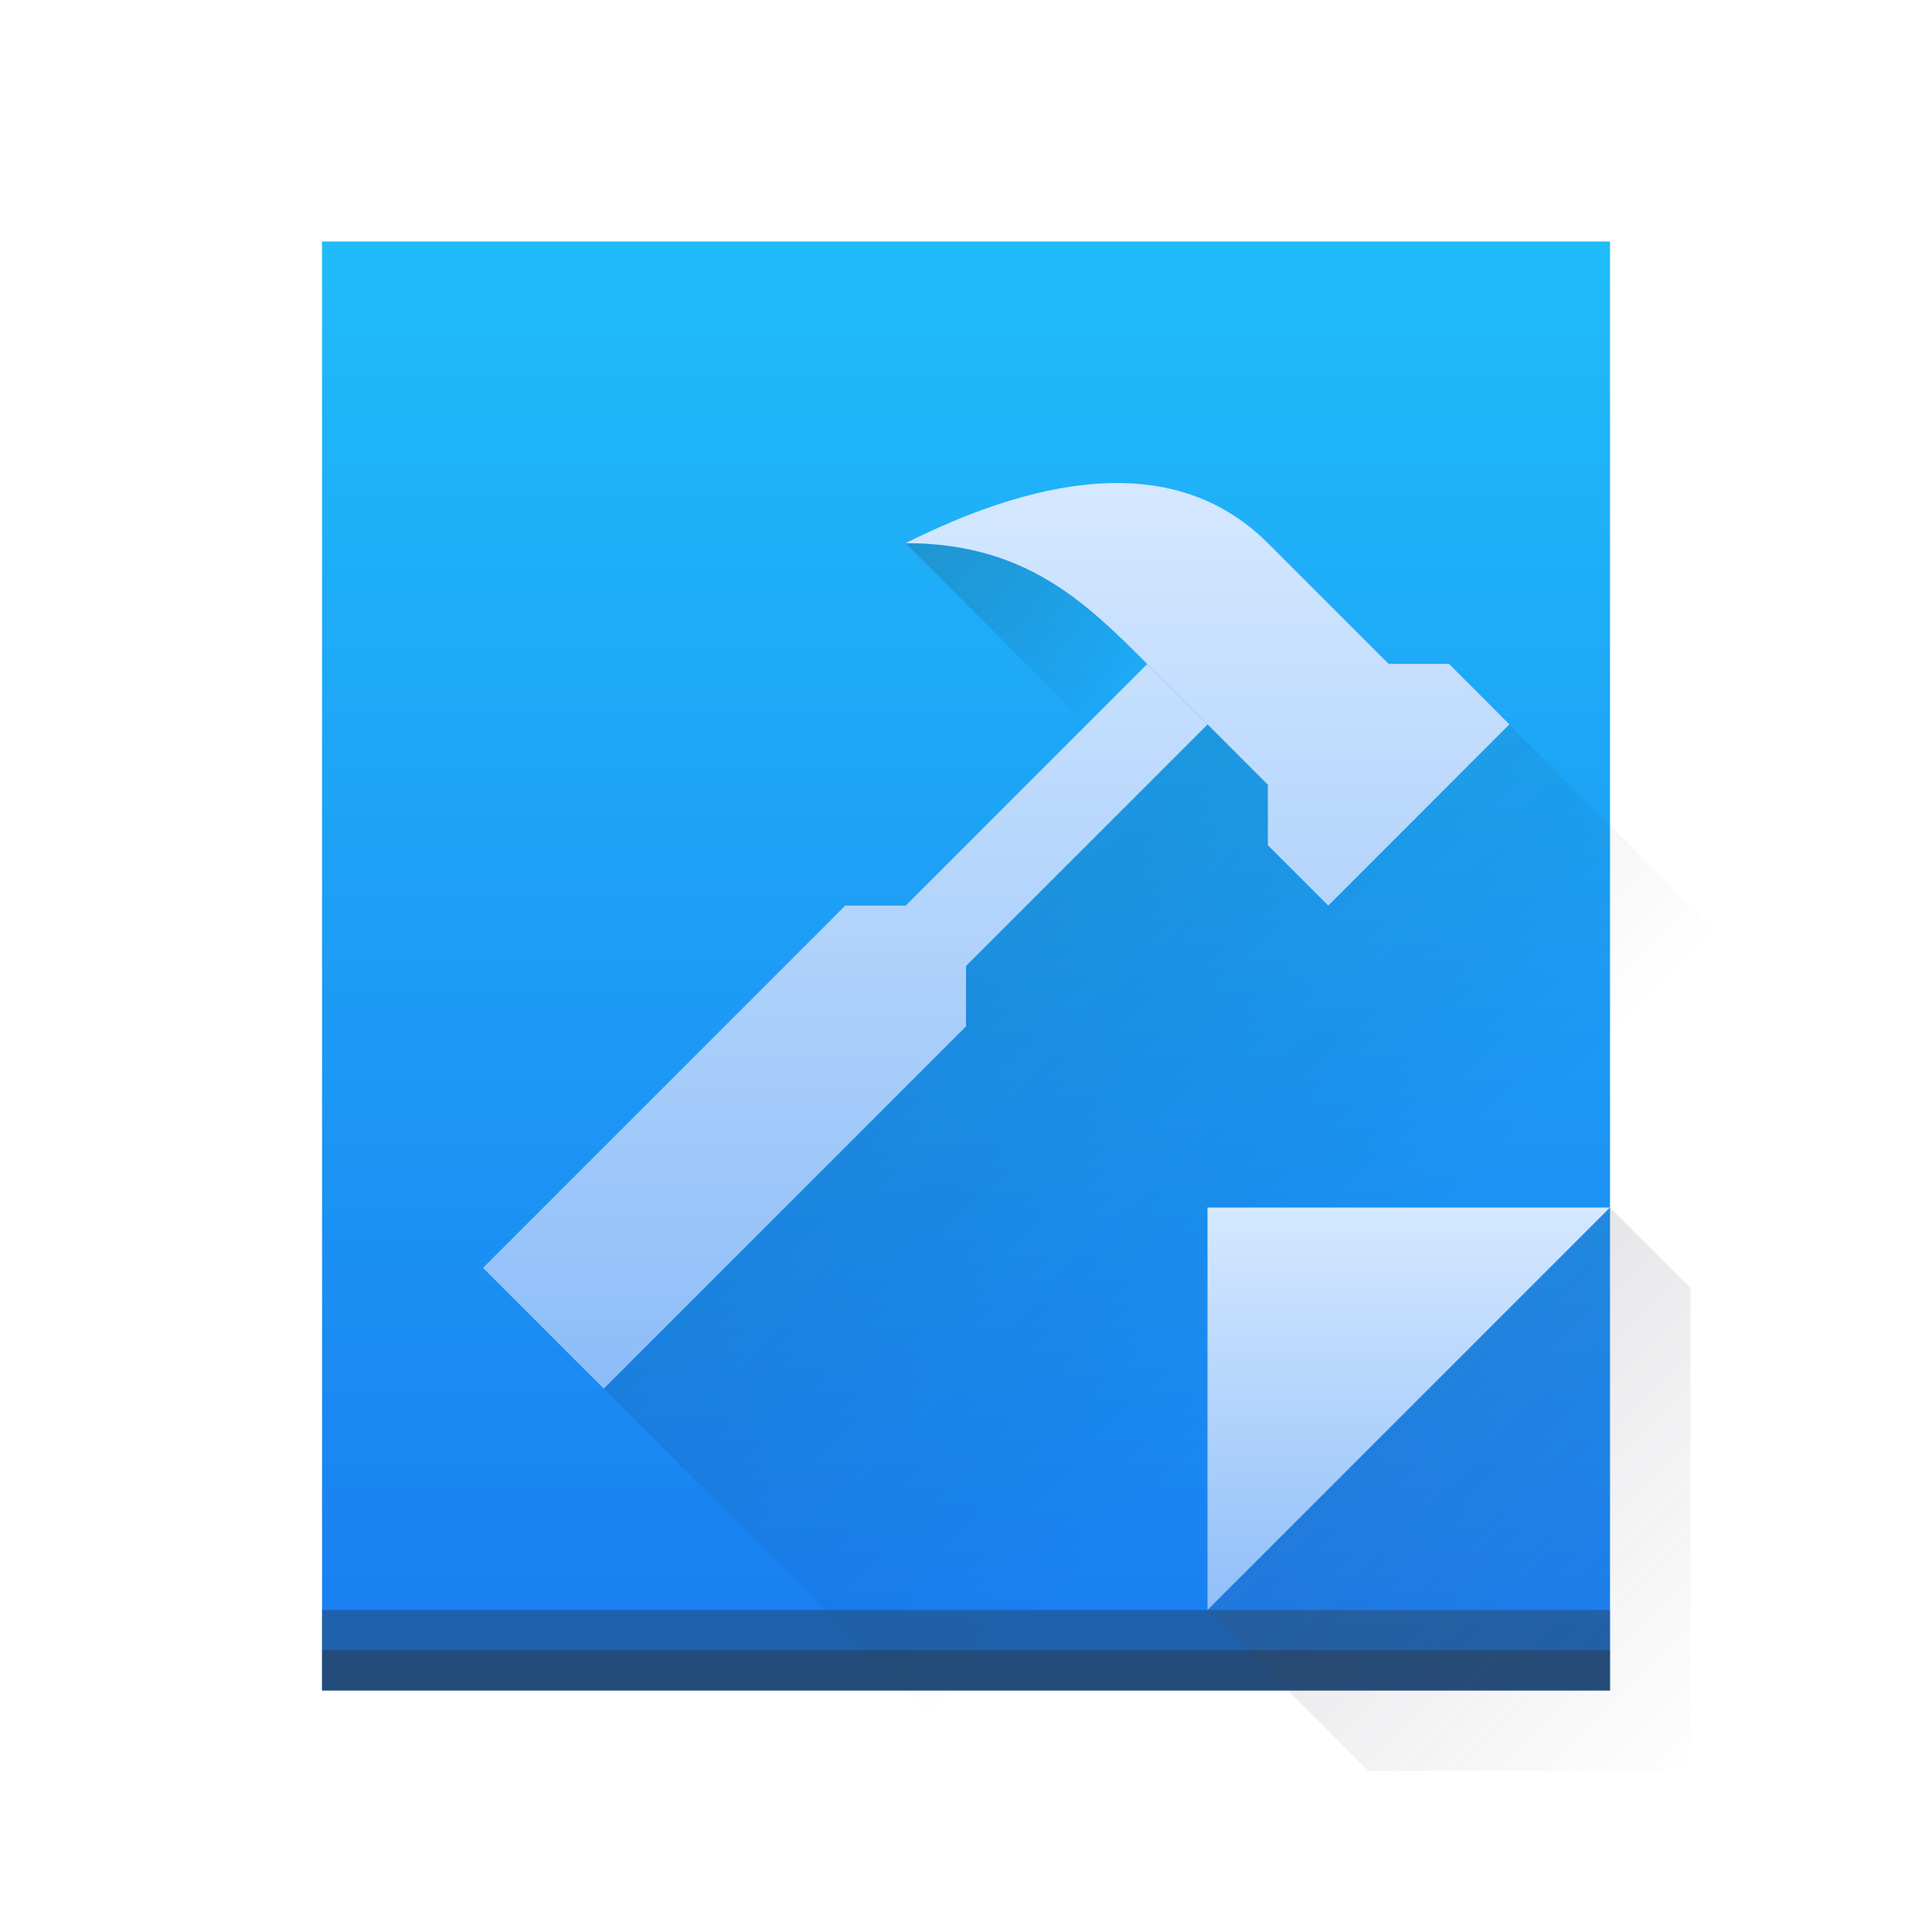 <?xml version="1.0" encoding="UTF-8" standalone="no"?>
<!-- Created with Inkscape (http://www.inkscape.org/) -->

<svg
   xmlns:dc="http://purl.org/dc/elements/1.1/"
   xmlns:cc="http://creativecommons.org/ns#"
   xmlns:rdf="http://www.w3.org/1999/02/22-rdf-syntax-ns#"
   xmlns:svg="http://www.w3.org/2000/svg"
   xmlns="http://www.w3.org/2000/svg"
   xmlns:xlink="http://www.w3.org/1999/xlink"
   xmlns:sodipodi="http://sodipodi.sourceforge.net/DTD/sodipodi-0.dtd"
   xmlns:inkscape="http://www.inkscape.org/namespaces/inkscape"
   width="32"
   height="32"
   id="svg5453"
   version="1.1"
   inkscape:version="0.91 r13725"
   sodipodi:docname="file_tools_section.svg"
   inkscape:export-filename="48/file_tools_section.png"
   inkscape:export-xdpi="135"
   inkscape:export-ydpi="135">
  <defs
     id="defs5455">
    <linearGradient
       inkscape:collect="always"
       id="linearGradient4410">
      <stop
         style="stop-color:#383e51;stop-opacity:1"
         offset="0"
         id="stop4412" />
      <stop
         style="stop-color:#655c6f;stop-opacity:0"
         offset="1"
         id="stop4414" />
    </linearGradient>
    <linearGradient
       inkscape:collect="always"
       xlink:href="#linearGradient4143"
       id="linearGradient4279"
       x1="408.571"
       y1="541.798"
       x2="408.571"
       y2="505.798"
       gradientUnits="userSpaceOnUse"
       gradientTransform="matrix(0.667,0,0,0.667,128.19,182.599)" />
    <linearGradient
       inkscape:collect="always"
       xlink:href="#linearGradient4410"
       id="linearGradient4299"
       x1="414.571"
       y1="531.798"
       x2="426.571"
       y2="543.798"
       gradientUnits="userSpaceOnUse"
       gradientTransform="matrix(0.667,0,0,0.667,128.19,182.599)" />
    <linearGradient
       gradientTransform="translate(384.571,515.798)"
       inkscape:collect="always"
       xlink:href="#linearGradient4256"
       id="linearGradient4291"
       x1="17"
       y1="23"
       x2="17"
       y2="8"
       gradientUnits="userSpaceOnUse" />
    <linearGradient
       id="linearGradient4256">
      <stop
         id="stop4258"
         offset="0"
         style="stop-color:#8cbdf8;stop-opacity:1;" />
      <stop
         id="stop4260"
         offset="1"
         style="stop-color:#d5e8ff;stop-opacity:1;" />
    </linearGradient>
    <linearGradient
       gradientTransform="translate(0,2.622839e-6)"
       inkscape:collect="always"
       xlink:href="#linearGradient4227-0-8"
       id="linearGradient4263"
       x1="399.571"
       y1="524.798"
       x2="402.571"
       y2="527.798"
       gradientUnits="userSpaceOnUse" />
    <linearGradient
       inkscape:collect="always"
       id="linearGradient4227-0-8">
      <stop
         style="stop-color:#292c2f;stop-opacity:1"
         offset="0"
         id="stop4229-3-3" />
      <stop
         style="stop-color:#000000;stop-opacity:0;"
         offset="1"
         id="stop4231-90-8" />
    </linearGradient>
    <linearGradient
       inkscape:collect="always"
       xlink:href="#linearGradient4227-0-8"
       id="linearGradient4275"
       x1="394.571"
       y1="527.798"
       x2="405.571"
       y2="538.798"
       gradientUnits="userSpaceOnUse"
       gradientTransform="translate(0,2.622839e-6)" />
    <linearGradient
       id="linearGradient4143"
       inkscape:collect="always">
      <stop
         id="stop4145"
         offset="0"
         style="stop-color:#197cf1;stop-opacity:1" />
      <stop
         id="stop4147"
         offset="1"
         style="stop-color:#20bcfa;stop-opacity:1" />
    </linearGradient>
    <linearGradient
       inkscape:collect="always"
       xlink:href="#linearGradient4256"
       id="linearGradient4332"
       x1="405.571"
       y1="542.798"
       x2="405.571"
       y2="535.798"
       gradientUnits="userSpaceOnUse" />
  </defs>
  <sodipodi:namedview
     id="base"
     pagecolor="#ffffff"
     bordercolor="#666666"
     borderopacity="1.0"
     inkscape:pageopacity="0"
     inkscape:pageshadow="2"
     inkscape:zoom="17.062499"
     inkscape:cx="20.107976"
     inkscape:cy="11.510403"
     inkscape:document-units="px"
     inkscape:current-layer="layer1"
     showgrid="true"
     fit-margin-top="0"
     fit-margin-left="0"
     fit-margin-right="0"
     fit-margin-bottom="0"
     inkscape:window-width="1876"
     inkscape:window-height="1051"
     inkscape:window-x="0"
     inkscape:window-y="0"
     inkscape:window-maximized="1"
     inkscape:showpageshadow="false"
     borderlayer="true"
     showguides="true">
    <inkscape:grid
       type="xygrid"
       id="grid4063" />
    <sodipodi:guide
       position="1.1650391e-05,48"
       orientation="4,0"
       id="guide4146" />
    <sodipodi:guide
       position="1.1650391e-05,44"
       orientation="0,48"
       id="guide4148" />
    <sodipodi:guide
       position="48,44"
       orientation="-4,0"
       id="guide4150" />
    <sodipodi:guide
       position="48,48"
       orientation="0,-48"
       id="guide4152" />
    <sodipodi:guide
       position="1.1650391e-05,4"
       orientation="4,0"
       id="guide4154" />
    <sodipodi:guide
       position="1.1650391e-05,2.6367188e-05"
       orientation="0,48"
       id="guide4156" />
    <sodipodi:guide
       position="48,2.6367188e-05"
       orientation="-4,0"
       id="guide4158" />
    <sodipodi:guide
       position="48,4"
       orientation="0,-48"
       id="guide4160" />
    <sodipodi:guide
       position="48,48"
       orientation="0,-4"
       id="guide4162" />
    <sodipodi:guide
       position="44,48"
       orientation="48,0"
       id="guide4164" />
    <sodipodi:guide
       position="44,2.6367188e-05"
       orientation="0,4"
       id="guide4166" />
    <sodipodi:guide
       position="48,2.6367188e-05"
       orientation="-48,0"
       id="guide4168" />
    <sodipodi:guide
       position="4,48"
       orientation="0,-4"
       id="guide4170" />
    <sodipodi:guide
       position="4.2167969e-05,48"
       orientation="48,0"
       id="guide4172" />
    <sodipodi:guide
       position="4.2167969e-05,2.6367188e-05"
       orientation="0,4"
       id="guide4174" />
    <sodipodi:guide
       position="4,2.6367188e-05"
       orientation="-48,0"
       id="guide4176" />
  </sodipodi:namedview>
  <g
     inkscape:label="Capa 1"
     inkscape:groupmode="layer"
     id="layer1"
     transform="translate(-384.571,-515.798)">
    <rect
       style="opacity:1;fill:url(#linearGradient4279);fill-opacity:1.0;stroke:none"
       id="rect4242"
       width="21.333"
       height="24"
       x="389.905"
       y="519.798" />
    <path
       inkscape:connector-curvature="0"
       style="opacity:0.2;fill:url(#linearGradient4275);fill-opacity:1;fill-rule:evenodd;stroke:none;stroke-width:1px;stroke-linecap:butt;stroke-linejoin:miter;stroke-opacity:1"
       d="m 404.571,527.798 -4,4 0,1 -6,6 6.965,6.965 a 14,14 0 0 0 12.986,-13.014 l -4.951,-4.951 -5,0 z"
       id="path4267" />
    <rect
       style="opacity:1;fill:#2d2110;fill-opacity:0.314;stroke:none"
       id="rect4244"
       width="21.333"
       height="1.333"
       x="389.905"
       y="542.465" />
    <path
       style="fill:url(#linearGradient4332);fill-opacity:1;fill-rule:evenodd;stroke:none;stroke-width:1px;stroke-linecap:butt;stroke-linejoin:miter;stroke-opacity:1"
       d="m 411.238,535.798 -6.667,6.667 0,-6.667 z"
       id="path4252"
       inkscape:connector-curvature="0" />
    <path
       style="opacity:0.2;fill:url(#linearGradient4299);fill-opacity:1;fill-rule:evenodd;stroke:none;stroke-width:1px;stroke-linecap:butt;stroke-linejoin:miter;stroke-opacity:1"
       d="m 404.571,542.465 2.667,2.667 5.333,0 0,-7.333 0,-0.667 -1.333,-1.333 z"
       id="path4281"
       inkscape:connector-curvature="0" />
    <rect
       y="543.131"
       x="389.905"
       height="0.667"
       width="21.333"
       id="rect4301"
       style="opacity:1;fill:#2d2110;fill-opacity:0.314;stroke:none" />
    <path
       style="opacity:0.2;fill:url(#linearGradient4263);fill-opacity:1;fill-rule:evenodd;stroke:none;stroke-width:1px;stroke-linecap:butt;stroke-linejoin:miter;stroke-opacity:1"
       d="m 399.571,524.798 4,4 2,-2 -2,-2 z"
       id="path4254"
       inkscape:connector-curvature="0" />
    <path
       inkscape:connector-curvature="0"
       style="fill:url(#linearGradient4291);fill-opacity:1;fill-rule:evenodd;stroke:none;stroke-width:1px;stroke-linecap:butt;stroke-linejoin:miter;stroke-opacity:1"
       d="m 402.714,523.812 c -1.047,0.077 -2.143,0.482 -3.143,0.982 2,0 3,0.999 4,2 l 2,2.002 0,1.002 1,1 3,-3.002 -1,-1.002 -1,0 -2,-2 c -0.81,-0.809 -1.81,-1.06 -2.857,-0.982 z m 0.857,2.986 -4,4 -1,0 -6,6 2,2 6,-6 0,-1 4,-4 -1,-1 z"
       id="path4247" />
  </g>
</svg>

